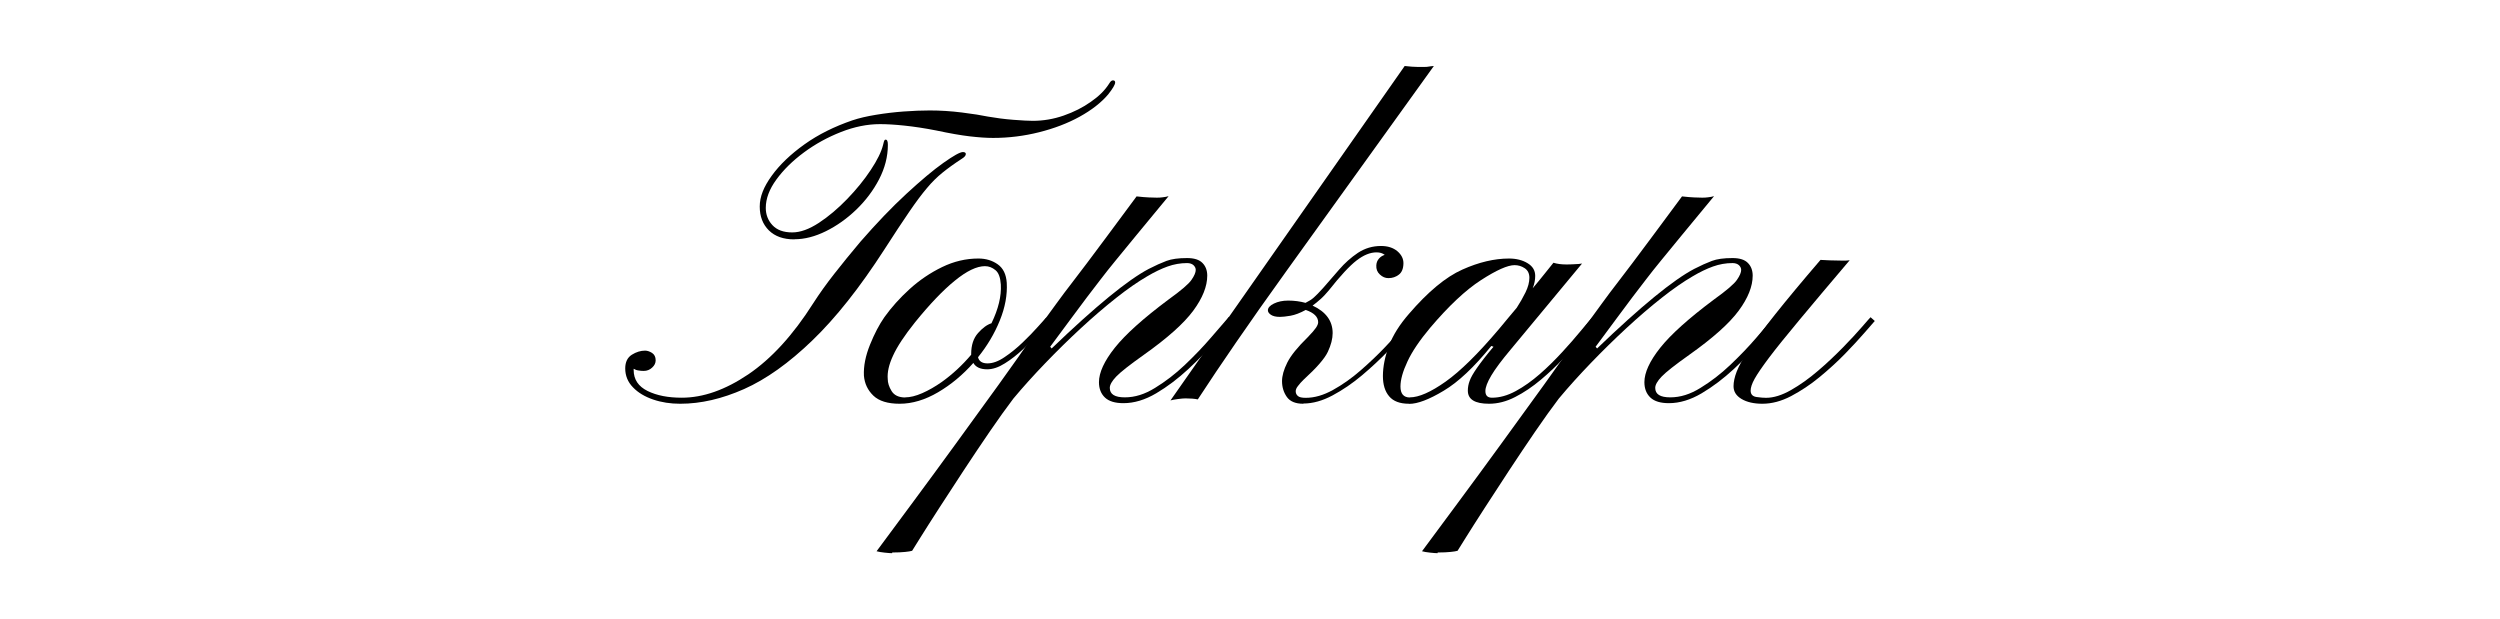 <?xml version="1.0" encoding="UTF-8"?><svg id="Layer_1" xmlns="http://www.w3.org/2000/svg" viewBox="0 0 219.32 54.32"><path d="M59.66,35.42c-.84,0-1.63-.12-2.36-.37-.73-.25-1.32-.6-1.77-1.07-.45-.46-.68-1.02-.68-1.66,0-.56.2-.96.58-1.2s.78-.36,1.16-.36c.2,0,.4.07.61.2.21.14.32.35.32.65,0,.24-.1.45-.31.64-.2.19-.45.29-.73.29-.16,0-.32-.01-.47-.04-.16-.02-.29-.07-.42-.15v.11c0,.83.41,1.44,1.22,1.84.81.4,1.81.59,3,.59,1.87,0,3.81-.68,5.84-2.05,2.02-1.37,3.92-3.44,5.69-6.23.54-.84,1.16-1.71,1.86-2.6s1.45-1.82,2.28-2.8c1.42-1.63,2.77-3.04,4.04-4.21,1.27-1.17,2.35-2.08,3.24-2.71s1.46-.95,1.71-.95c.17,0,.26.06.26.17,0,.14-.12.28-.37.43-.66.43-1.21.83-1.68,1.21s-.92.82-1.36,1.35c-.45.53-.96,1.21-1.54,2.06-.58.85-1.32,1.96-2.21,3.35-2.15,3.33-4.25,5.98-6.31,7.96-2.05,1.98-4.05,3.4-5.98,4.26-1.94.86-3.8,1.29-5.59,1.29ZM69.68,21c-.95,0-1.69-.26-2.23-.79-.53-.53-.8-1.22-.8-2.09s.35-1.73,1.05-2.7c.7-.97,1.66-1.89,2.88-2.76,1.22-.87,2.62-1.56,4.19-2.1.59-.2,1.29-.36,2.08-.49s1.61-.23,2.44-.29c.83-.06,1.59-.09,2.27-.09.93,0,1.87.06,2.83.18.96.12,1.72.24,2.29.36.69.12,1.43.22,2.21.28.78.06,1.35.09,1.71.09.92,0,1.82-.15,2.71-.46.89-.31,1.69-.71,2.39-1.21.71-.49,1.23-1.01,1.58-1.56.09-.15.16-.24.21-.27.06-.03.1-.05.14-.05.14,0,.2.06.2.19,0,.17-.2.52-.61,1.04-.62.73-1.46,1.38-2.51,1.96s-2.24,1.03-3.55,1.36-2.66.5-4.04.5c-.61,0-1.29-.05-2.06-.14s-1.74-.26-2.91-.51c-1.01-.2-1.95-.34-2.8-.43-.85-.09-1.57-.13-2.15-.13-1.11,0-2.25.23-3.42.69-1.17.46-2.25,1.05-3.25,1.79-1,.74-1.8,1.53-2.42,2.38s-.93,1.68-.93,2.49c0,.58.19,1.09.58,1.51s.96.64,1.74.64c.71,0,1.48-.28,2.34-.84.85-.56,1.68-1.26,2.49-2.1s1.49-1.68,2.06-2.54c.57-.86.93-1.59,1.08-2.2.05-.22.09-.36.12-.4.03-.04.06-.06.1-.06.14,0,.2.15.2.46,0,1.03-.26,2.03-.77,3.02-.51.98-1.18,1.87-2,2.66-.82.79-1.71,1.42-2.66,1.89-.95.47-1.87.71-2.76.71Z"/><path d="M78.92,35.42c-1.04,0-1.81-.24-2.3-.71-.5-.48-.77-1.06-.83-1.75-.04-.84.14-1.74.53-2.71s.81-1.77,1.27-2.43c.61-.85,1.34-1.67,2.21-2.46.87-.79,1.82-1.43,2.85-1.93,1.03-.5,2.09-.75,3.18-.75.66,0,1.22.17,1.7.51.48.34.74.88.79,1.62.06,1.05-.14,2.16-.61,3.31-.47,1.16-1.11,2.23-1.91,3.22.09.36.37.54.83.54s.96-.18,1.5-.55c.54-.36,1.07-.79,1.59-1.29.51-.49.96-.95,1.33-1.37.37-.42.62-.69.74-.82l.41.32c-.24.22-.57.57-1,1.03s-.91.94-1.44,1.43c-.53.49-1.06.91-1.61,1.25-.55.35-1.07.52-1.55.52-.59,0-1-.19-1.21-.56-.92,1.04-1.95,1.9-3.09,2.57-1.14.67-2.27,1.01-3.37,1.01ZM79.41,34.86c.43,0,.93-.12,1.5-.37.57-.25,1.14-.58,1.71-.98.95-.68,1.81-1.48,2.58-2.39v-.07c0-.77.2-1.38.6-1.83.4-.45.79-.74,1.18-.86.61-1.26.88-2.39.82-3.4-.04-.61-.19-1.03-.47-1.26-.28-.23-.58-.35-.92-.35-.72,0-1.6.42-2.64,1.27-1.05.85-2.21,2.07-3.5,3.66-.92,1.15-1.56,2.12-1.92,2.91-.37.79-.52,1.48-.47,2.06,0,.33.11.69.34,1.06.23.37.63.56,1.2.56Z"/><path d="M78.26,48.53c-.15,0-.37-.02-.66-.05-.29-.03-.52-.07-.7-.12.95-1.29,2.03-2.74,3.23-4.36,1.2-1.62,2.44-3.31,3.72-5.07,1.28-1.76,2.53-3.48,3.75-5.17s2.31-3.24,3.27-4.65c.72-.99,1.32-1.81,1.8-2.47.48-.66.93-1.26,1.35-1.8.41-.54.86-1.13,1.34-1.76.48-.63,1.06-1.41,1.74-2.33.69-.92,1.55-2.09,2.61-3.52.45.05.8.08,1.07.09.27.01.49.02.68.02.17,0,.35,0,.53-.03.18-.02.36-.05.53-.1-1.09,1.32-2,2.43-2.75,3.33-.74.9-1.37,1.66-1.87,2.28-.51.62-.96,1.19-1.35,1.7-.4.51-.79,1.02-1.18,1.54s-.84,1.12-1.35,1.81-1.14,1.54-1.89,2.55l.13.15c3.85-3.7,6.69-6.02,8.52-6.98.58-.3,1.1-.53,1.55-.7.45-.17,1.05-.25,1.81-.25.62,0,1.07.14,1.35.43.28.28.42.66.42,1.11,0,.94-.41,1.97-1.23,3.08-.82,1.11-2.27,2.41-4.35,3.88-1.24.88-2.04,1.51-2.41,1.9s-.56.72-.56.99c0,.56.44.83,1.32.83s1.75-.27,2.65-.83c.9-.55,1.78-1.22,2.62-2.02s1.6-1.59,2.27-2.37c.67-.78,1.2-1.39,1.59-1.84l.41.32c-.37.42-.9,1.03-1.59,1.82-.69.79-1.48,1.6-2.38,2.44-.9.83-1.83,1.54-2.81,2.12-.98.58-1.94.87-2.88.87-.73,0-1.27-.16-1.62-.49-.35-.33-.53-.78-.53-1.35,0-.84.46-1.85,1.39-3.02.93-1.17,2.5-2.58,4.71-4.23,1.1-.79,1.78-1.37,2.02-1.73.25-.36.37-.65.37-.87,0-.15-.06-.28-.19-.41-.13-.12-.32-.19-.57-.19-.58,0-1.15.1-1.71.3-.56.2-1.16.49-1.8.87-.79.46-1.69,1.08-2.69,1.87-1,.79-2.04,1.68-3.1,2.66s-2.11,2.01-3.13,3.07c-1.02,1.06-1.96,2.1-2.81,3.12-.62.82-1.31,1.78-2.07,2.89s-1.53,2.26-2.3,3.43c-.77,1.17-1.49,2.28-2.15,3.3-.66,1.03-1.21,1.88-1.63,2.56-.43.68-.67,1.07-.73,1.17-.12.04-.33.07-.61.1-.28.03-.66.05-1.13.05Z"/><path d="M102.69,35.12l20.54-29.33c.15.01.36.03.63.06.27.02.66.03,1.15.02.1,0,.21,0,.34-.03s.27-.03.44-.05l-12.88,17.91c-1.72,2.39-3.2,4.49-4.45,6.31s-2.38,3.49-3.38,5.03c-.28-.06-.64-.09-1.08-.09-.16,0-.39.02-.68.06-.29.04-.5.08-.64.12ZM114.33,35.42c-.68,0-1.16-.2-1.44-.6-.28-.4-.42-.86-.42-1.38,0-.47.15-1.01.46-1.63.31-.62.91-1.36,1.8-2.23.36-.37.6-.65.72-.83s.19-.35.19-.48c0-.47-.37-.83-1.09-1.08-.5.27-.94.44-1.34.51-.4.07-.71.1-.92.1-.35,0-.61-.06-.79-.18-.18-.12-.27-.25-.27-.4,0-.22.18-.42.53-.59.35-.17.77-.26,1.25-.26.54,0,1.05.07,1.52.2.28-.14.53-.29.73-.47.2-.18.47-.45.81-.83.45-.51.92-1.05,1.41-1.62s1.04-1.06,1.65-1.47c.61-.4,1.28-.6,2.02-.6.59,0,1.07.15,1.44.46.36.31.54.67.53,1.08-.01.46-.15.79-.41.98-.26.2-.56.3-.91.3-.27,0-.52-.1-.75-.32-.23-.21-.33-.48-.31-.8.01-.23.09-.43.23-.59.14-.16.31-.27.51-.33-.19-.15-.43-.22-.72-.22-.56,0-1.14.24-1.75.71-.61.47-1.43,1.35-2.44,2.63-.24.28-.47.54-.71.75-.24.22-.48.41-.71.58,1.17.54,1.76,1.35,1.76,2.41,0,.5-.14,1.04-.42,1.64-.28.6-.99,1.41-2.12,2.44-.2.2-.37.38-.5.56-.14.17-.2.33-.2.46,0,.17.06.31.19.42.12.11.35.16.69.16.77,0,1.56-.23,2.39-.69.83-.46,1.64-1.03,2.43-1.72s1.52-1.38,2.17-2.07c.66-.69,1.18-1.29,1.59-1.78.4-.49.63-.77.68-.82l.37.33c-.06.05-.31.33-.74.83-.43.51-.99,1.12-1.68,1.83-.69.71-1.45,1.42-2.28,2.12s-1.7,1.29-2.58,1.76c-.88.47-1.74.71-2.55.71Z"/><path d="M123.6,35.42c-.79,0-1.37-.22-1.73-.65-.37-.43-.55-1.03-.55-1.78,0-.83.18-1.71.53-2.65.35-.94.94-1.87,1.75-2.8,1.67-1.94,3.23-3.24,4.69-3.89,1.45-.65,2.82-.97,4.09-.97.64,0,1.19.14,1.63.41.45.27.67.64.67,1.11,0,.36-.07.72-.22,1.09.4-.47.73-.88,1.01-1.23s.55-.69.81-1.01c.32.1.69.15,1.11.15.17,0,.41,0,.71-.02.3-.01.53-.03.69-.06l-6.25,7.53c-.79.94-1.36,1.7-1.71,2.29-.35.59-.52,1.04-.52,1.36,0,.4.19.59.58.59.67,0,1.36-.19,2.08-.58s1.42-.89,2.12-1.5,1.34-1.25,1.95-1.91c.61-.66,1.14-1.27,1.61-1.84.46-.56.82-.98,1.07-1.25l.37.32c-.27.31-.66.75-1.15,1.34-.5.58-1.06,1.21-1.7,1.89-.64.68-1.32,1.33-2.06,1.95-.74.62-1.49,1.13-2.26,1.52-.77.4-1.54.59-2.29.59-1.24,0-1.86-.38-1.86-1.15,0-.28.05-.57.16-.86.1-.29.32-.67.64-1.13s.8-1.09,1.45-1.86l-.19-.07c-1.51,1.86-2.9,3.17-4.18,3.93-1.28.77-2.29,1.15-3.02,1.15ZM123.68,34.86c.79,0,1.84-.46,3.14-1.38,1.3-.92,2.86-2.46,4.68-4.61.3-.36.57-.69.83-1,.25-.31.5-.6.73-.87.28-.43.54-.88.77-1.35.23-.47.34-.9.34-1.28s-.14-.66-.41-.84c-.27-.18-.57-.27-.89-.27-.61,0-1.59.44-2.94,1.31s-2.84,2.27-4.46,4.18c-.93,1.11-1.6,2.1-2,2.97-.41.87-.61,1.6-.61,2.19,0,.64.28.96.83.96Z"/><path d="M126.11,48.53c-.15,0-.37-.02-.66-.05-.29-.03-.52-.07-.7-.12.95-1.29,2.03-2.74,3.23-4.36,1.2-1.62,2.44-3.31,3.72-5.07,1.28-1.76,2.53-3.48,3.75-5.17s2.31-3.24,3.27-4.65c.72-.99,1.32-1.81,1.8-2.47.48-.66.93-1.26,1.35-1.8.41-.54.86-1.13,1.34-1.76.48-.63,1.06-1.41,1.74-2.33.69-.92,1.55-2.09,2.61-3.52.45.05.8.08,1.07.09.27.01.49.02.68.02.17,0,.35,0,.53-.03.18-.02.36-.05.53-.1-1.09,1.32-2,2.43-2.75,3.33-.74.9-1.37,1.66-1.87,2.28-.51.62-.96,1.19-1.35,1.7-.4.51-.79,1.02-1.18,1.54s-.84,1.12-1.35,1.81-1.14,1.54-1.89,2.55l.13.15c3.85-3.7,6.69-6.02,8.52-6.98.58-.3,1.1-.53,1.55-.7.45-.17,1.05-.25,1.81-.25.62,0,1.07.14,1.35.43.28.28.42.66.42,1.11,0,.94-.41,1.97-1.23,3.08-.82,1.11-2.27,2.41-4.35,3.88-1.24.88-2.04,1.51-2.41,1.9s-.56.72-.56.99c0,.56.44.83,1.32.83s1.75-.27,2.65-.83c.9-.55,1.78-1.22,2.62-2.02s1.6-1.59,2.27-2.37c.67-.78,1.2-1.39,1.59-1.84l.41.32c-.37.42-.9,1.03-1.59,1.82-.69.79-1.48,1.6-2.38,2.44-.9.83-1.83,1.54-2.81,2.12-.98.58-1.94.87-2.88.87-.73,0-1.27-.16-1.62-.49-.35-.33-.53-.78-.53-1.35,0-.84.46-1.85,1.39-3.02.93-1.17,2.5-2.58,4.71-4.23,1.1-.79,1.78-1.37,2.02-1.73.25-.36.37-.65.37-.87,0-.15-.06-.28-.19-.41-.13-.12-.32-.19-.57-.19-.58,0-1.15.1-1.71.3-.56.2-1.16.49-1.8.87-.79.46-1.69,1.08-2.69,1.87-1,.79-2.04,1.68-3.1,2.66s-2.11,2.01-3.13,3.07c-1.02,1.06-1.96,2.1-2.81,3.12-.62.82-1.31,1.78-2.07,2.89s-1.53,2.26-2.3,3.43c-.77,1.17-1.49,2.28-2.15,3.3-.66,1.03-1.21,1.88-1.63,2.56-.43.68-.67,1.07-.73,1.17-.12.04-.33.07-.61.1-.28.03-.66.05-1.13.05Z"/><path d="M154.61,35.42c-.75,0-1.36-.14-1.83-.42s-.7-.65-.7-1.12c0-.37.09-.8.28-1.29.19-.49.54-1.13,1.07-1.92.53-.79,1.29-1.82,2.3-3.09,1.01-1.27,2.33-2.86,3.98-4.78.11.01.38.02.8.04.42.01.75.02.98.02.21,0,.37,0,.47,0,.1,0,.21-.02.31-.03-1.81,2.13-3.28,3.88-4.42,5.25-1.14,1.37-2.03,2.47-2.64,3.28s-1.04,1.44-1.28,1.87c-.24.43-.35.78-.35,1.04,0,.32.17.51.52.56.35.05.62.07.83.07.67,0,1.4-.23,2.19-.68.79-.45,1.58-1.01,2.37-1.69.79-.67,1.51-1.36,2.19-2.05.67-.69,1.23-1.29,1.66-1.79s.69-.79.76-.86l.37.33c-.14.15-.43.49-.89,1.02-.46.53-1.03,1.15-1.71,1.85-.68.7-1.43,1.38-2.24,2.05-.81.67-1.65,1.22-2.5,1.67-.86.45-1.7.67-2.51.67Z"/></svg>
